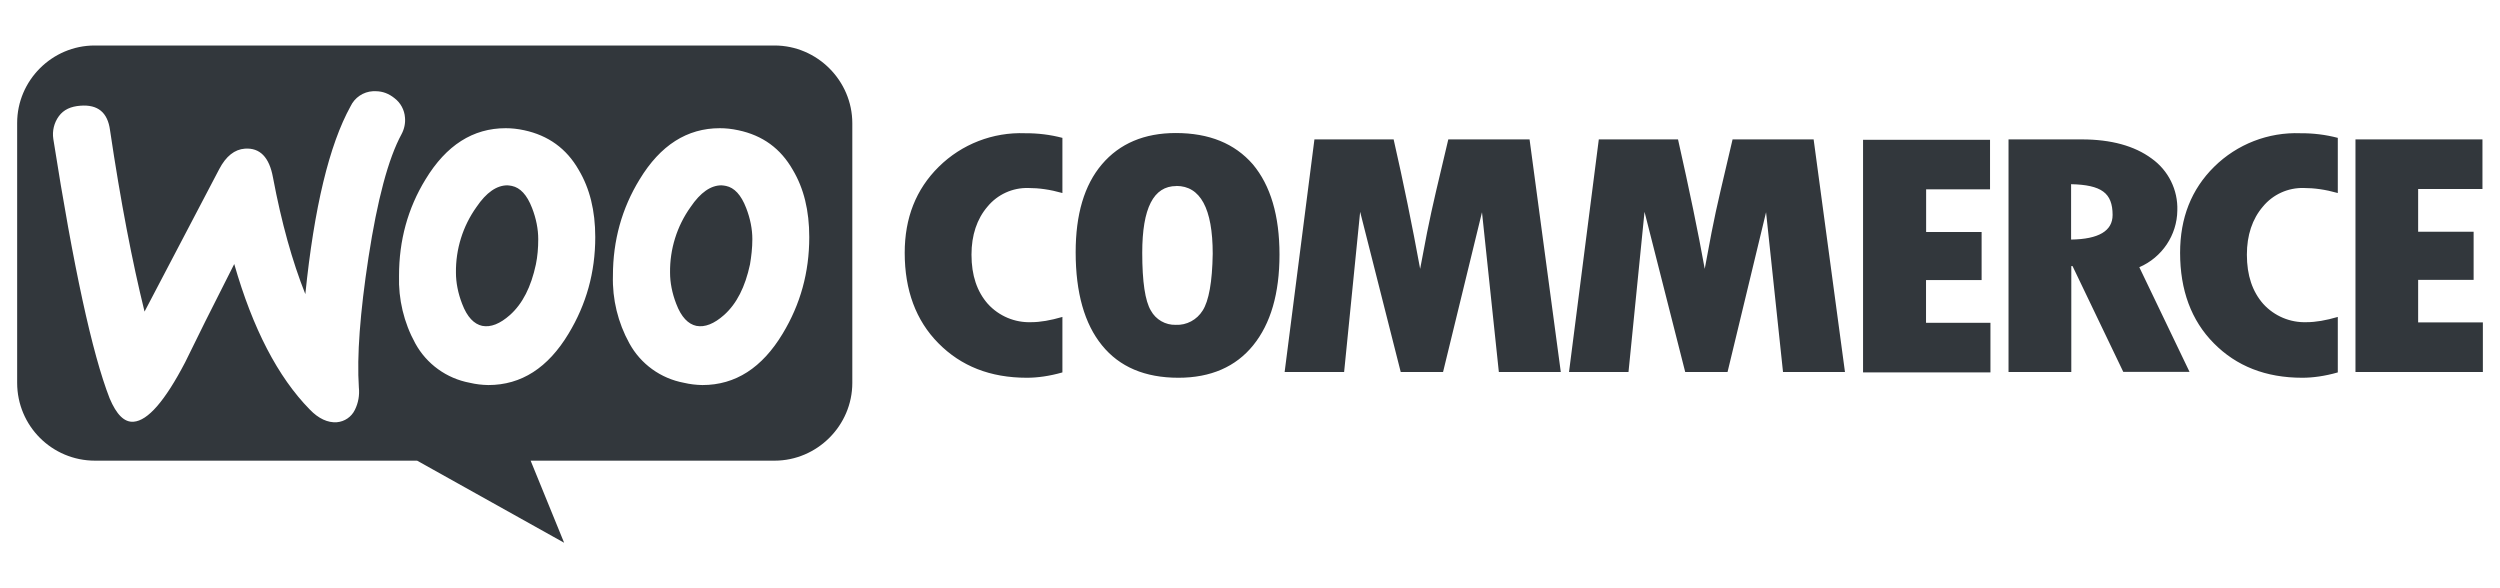 <svg xmlns="http://www.w3.org/2000/svg" xmlns:xlink="http://www.w3.org/1999/xlink" xmlns:serif="http://www.serif.com/" width="100%" height="100%" viewBox="0 0 1700 400" xml:space="preserve" style="fill-rule:evenodd;clip-rule:evenodd;stroke-linejoin:round;stroke-miterlimit:2;">    <g transform="matrix(69.862,0,0,69.862,11.663,-638.338)">        <path d="M7.371,9.58C7.371,9.58 0.754,9.58 0.754,9.58C0.34,9.58 -0,9.92 -0,10.334C-0,10.335 -0,10.337 0,10.338L0,12.863C0,13.283 0.339,13.621 0.758,13.621L3.893,13.621L5.324,14.42L4.998,13.621C4.998,13.621 7.372,13.621 7.372,13.621C7.787,13.621 8.129,13.279 8.129,12.864L8.129,10.337C8.129,9.922 7.787,9.58 7.372,9.58C7.372,9.58 7.371,9.58 7.371,9.58ZM3.463,10.025L3.493,10.025C3.558,10.026 3.617,10.048 3.672,10.092C3.732,10.137 3.77,10.207 3.775,10.282C3.78,10.337 3.768,10.393 3.742,10.442C3.612,10.681 3.506,11.082 3.42,11.641C3.337,12.182 3.306,12.606 3.326,12.908C3.334,12.983 3.321,13.059 3.287,13.127C3.254,13.195 3.187,13.241 3.111,13.247C3.025,13.253 2.934,13.213 2.848,13.123C2.538,12.807 2.293,12.335 2.113,11.707C1.897,12.132 1.738,12.451 1.635,12.664C1.439,13.04 1.272,13.232 1.133,13.242C1.043,13.249 0.967,13.173 0.9,13.014C0.73,12.578 0.548,11.737 0.352,10.49C0.34,10.412 0.359,10.332 0.406,10.268C0.453,10.204 0.522,10.173 0.616,10.166C0.785,10.153 0.881,10.231 0.904,10.404C1.007,11.099 1.121,11.688 1.24,12.17L1.967,10.783C2.033,10.657 2.117,10.591 2.217,10.584C2.363,10.574 2.454,10.667 2.49,10.864C2.573,11.305 2.678,11.681 2.805,12C2.891,11.156 3.038,10.547 3.245,10.172C3.285,10.087 3.369,10.03 3.463,10.025ZM4.756,10.385C4.812,10.385 4.872,10.391 4.936,10.405C5.168,10.455 5.347,10.582 5.466,10.791C5.573,10.971 5.627,11.186 5.627,11.445C5.627,11.788 5.54,12.099 5.367,12.385C5.167,12.717 4.908,12.885 4.586,12.885C4.525,12.884 4.465,12.877 4.406,12.863C4.18,12.821 3.985,12.68 3.875,12.479C3.764,12.277 3.71,12.05 3.717,11.82C3.717,11.478 3.802,11.165 3.975,10.883C4.177,10.55 4.437,10.385 4.755,10.385L4.756,10.385ZM6.84,10.385C6.896,10.385 6.956,10.391 7.02,10.405C7.256,10.455 7.431,10.582 7.55,10.791C7.657,10.971 7.71,11.186 7.71,11.445C7.71,11.788 7.624,12.099 7.451,12.385C7.251,12.717 6.992,12.885 6.67,12.885C6.609,12.884 6.549,12.877 6.49,12.863C6.264,12.821 6.069,12.68 5.959,12.479C5.848,12.278 5.792,12.05 5.799,11.82C5.799,11.478 5.886,11.165 6.059,10.883C6.261,10.55 6.521,10.385 6.839,10.385L6.84,10.385ZM11.277,10.432C10.972,10.432 10.731,10.534 10.559,10.736C10.386,10.939 10.303,11.226 10.303,11.592C10.303,11.987 10.389,12.289 10.559,12.498C10.729,12.708 10.977,12.814 11.303,12.814C11.618,12.814 11.862,12.707 12.031,12.498C12.201,12.288 12.287,11.994 12.287,11.615C12.287,11.236 12.2,10.942 12.027,10.736C11.851,10.534 11.603,10.432 11.277,10.432ZM9.811,10.434C9.498,10.422 9.194,10.54 8.971,10.76C8.748,10.98 8.639,11.259 8.639,11.598C8.639,11.96 8.747,12.256 8.967,12.478C9.187,12.701 9.472,12.814 9.828,12.814C9.931,12.814 10.048,12.798 10.174,12.762L10.174,12.222C10.057,12.256 9.958,12.273 9.871,12.273C9.711,12.279 9.557,12.214 9.449,12.096C9.343,11.976 9.289,11.818 9.289,11.616C9.289,11.426 9.342,11.268 9.445,11.148C9.542,11.03 9.689,10.963 9.842,10.967C9.945,10.967 10.054,10.982 10.174,11.016L10.174,10.479C10.056,10.448 9.933,10.433 9.811,10.434ZM22.225,10.434C21.912,10.422 21.608,10.54 21.385,10.76C21.162,10.98 21.053,11.259 21.053,11.598C21.053,11.96 21.161,12.256 21.381,12.478C21.601,12.701 21.887,12.814 22.242,12.814C22.345,12.814 22.462,12.798 22.588,12.762L22.588,12.222C22.472,12.256 22.372,12.273 22.285,12.273C22.125,12.279 21.971,12.214 21.863,12.096C21.757,11.976 21.703,11.818 21.703,11.616C21.703,11.426 21.756,11.268 21.859,11.148C21.956,11.03 22.103,10.963 22.256,10.967C22.359,10.967 22.468,10.982 22.588,11.016L22.588,10.479C22.47,10.448 22.347,10.433 22.225,10.434ZM12.627,10.494L12.337,12.758L12.916,12.758L13.072,11.199L13.467,12.758L13.879,12.758L14.258,11.203L14.422,12.758L15.025,12.758L14.721,10.494L13.93,10.494L13.81,11.002C13.78,11.132 13.75,11.266 13.723,11.402L13.656,11.754C13.579,11.332 13.493,10.912 13.398,10.494L12.627,10.494ZM15.395,10.494L15.105,12.758L15.684,12.758L15.84,11.199L16.236,12.758L16.648,12.758L17.023,11.203L17.188,12.758L17.791,12.758L17.486,10.494L16.697,10.494L16.578,11.002C16.548,11.132 16.518,11.266 16.492,11.402L16.426,11.754C16.363,11.402 16.276,10.983 16.166,10.494L15.395,10.494ZM19.383,10.494L19.383,12.758L19.994,12.758L19.994,11.727L20.006,11.727L20.5,12.757L21.145,12.757L20.656,11.738C20.877,11.643 21.023,11.426 21.026,11.186C21.033,10.986 20.939,10.796 20.776,10.68C20.609,10.557 20.382,10.494 20.096,10.494L19.383,10.494ZM22.76,10.494L22.76,12.758L24,12.758L24,12.275L23.37,12.275L23.37,11.861L23.91,11.861L23.91,11.393L23.37,11.393L23.37,10.977L23.996,10.977L23.996,10.494L22.76,10.494ZM17.967,10.498L17.967,12.762L19.207,12.762L19.207,12.279L18.58,12.279L18.58,11.863L19.121,11.863L19.121,11.395L18.581,11.395L18.581,10.98L19.203,10.98L19.203,10.498L17.967,10.498ZM19.992,10.93C20.138,10.933 20.242,10.955 20.305,11.002C20.368,11.048 20.396,11.122 20.396,11.229C20.396,11.385 20.261,11.465 19.992,11.469L19.992,10.929L19.992,10.93ZM4.772,10.941C4.668,10.941 4.567,11.01 4.471,11.152C4.338,11.338 4.268,11.562 4.271,11.791C4.271,11.887 4.291,11.991 4.331,12.094C4.38,12.224 4.448,12.292 4.527,12.309C4.61,12.325 4.7,12.289 4.797,12.203C4.92,12.093 5.002,11.93 5.049,11.711C5.065,11.634 5.072,11.551 5.072,11.465C5.072,11.368 5.052,11.265 5.012,11.162C4.962,11.032 4.896,10.964 4.816,10.947C4.801,10.944 4.786,10.942 4.771,10.941L4.772,10.941ZM6.855,10.941C6.752,10.941 6.651,11.01 6.555,11.152C6.422,11.338 6.352,11.562 6.355,11.791C6.355,11.887 6.375,11.991 6.415,12.094C6.464,12.224 6.532,12.292 6.611,12.309C6.694,12.325 6.784,12.289 6.881,12.203C7.004,12.093 7.086,11.93 7.133,11.711C7.146,11.634 7.156,11.551 7.156,11.465C7.156,11.368 7.136,11.265 7.096,11.162C7.046,11.032 6.98,10.964 6.9,10.947C6.885,10.944 6.87,10.942 6.855,10.941ZM11.283,10.947C11.516,10.947 11.637,11.165 11.637,11.607C11.633,11.88 11.599,12.067 11.539,12.16C11.483,12.25 11.383,12.304 11.277,12.299C11.177,12.302 11.083,12.248 11.035,12.16C10.979,12.067 10.951,11.88 10.951,11.598C10.951,11.162 11.061,10.948 11.283,10.948L11.283,10.947Z" style="fill:rgb(50,55,60);fill-rule:nonzero;"></path>    </g></svg>